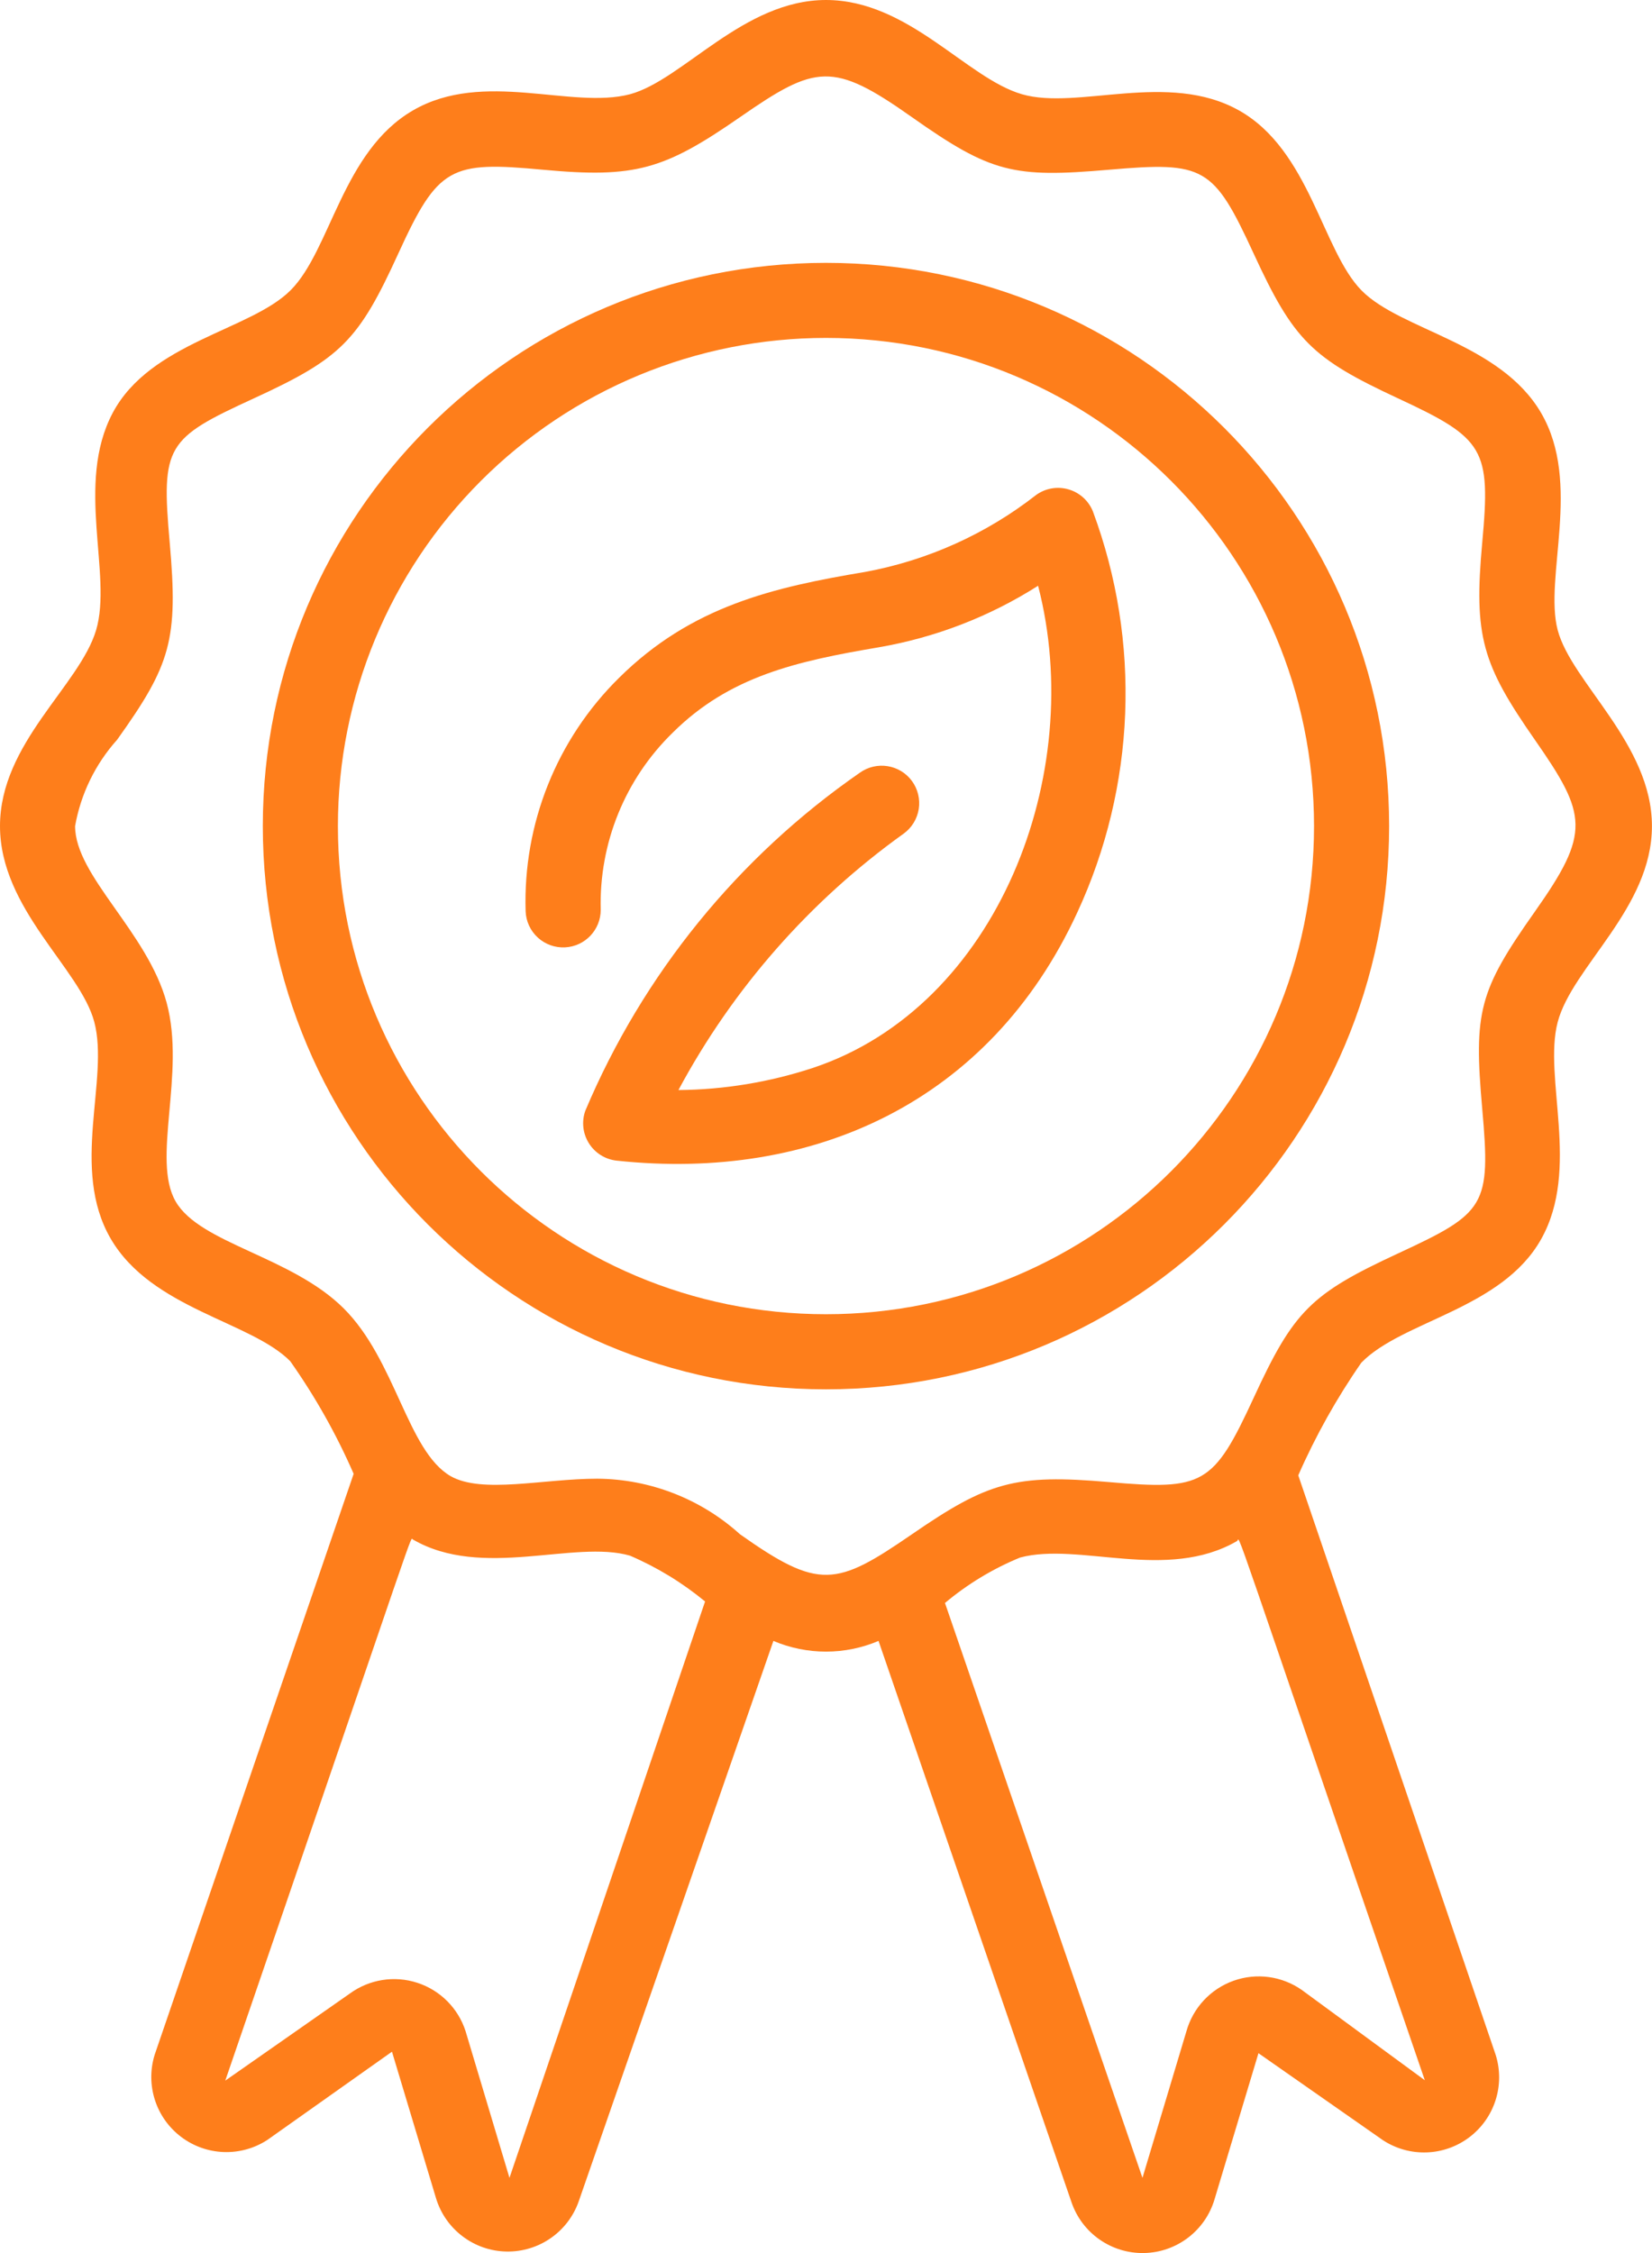 <svg width="55" height="75" viewBox="0 0 55 75" fill="none" xmlns="http://www.w3.org/2000/svg">
<path d="M3.137 34.011C3.65 35.924 2.325 38.898 3.687 41.236C5.05 43.573 8.35 43.986 9.662 45.311C10.491 46.486 11.199 47.742 11.774 49.061L5.15 68.397C4.837 69.403 5.189 70.497 6.029 71.132C6.869 71.768 8.017 71.809 8.9 71.235L13.05 68.297L14.512 73.16C14.821 74.203 15.769 74.927 16.857 74.949C17.944 74.972 18.922 74.289 19.274 73.26L25.749 54.623C26.867 55.098 28.131 55.098 29.249 54.623L35.674 73.31C36.026 74.339 37.004 75.022 38.091 74.999C39.179 74.977 40.127 74.253 40.436 73.21L41.898 68.347L46.048 71.247C46.931 71.821 48.079 71.78 48.919 71.145C49.759 70.509 50.11 69.416 49.798 68.41L43.223 49.111C43.801 47.796 44.504 46.54 45.323 45.361C46.686 43.961 49.998 43.586 51.31 41.248C52.623 38.911 51.373 35.874 51.86 34.024C52.348 32.174 54.998 30.236 54.998 27.499C54.998 24.762 52.323 22.724 51.86 20.974C51.398 19.224 52.673 16.087 51.31 13.749C49.948 11.412 46.648 11 45.336 9.675C44.023 8.35 43.611 5 41.248 3.675C38.886 2.35 35.874 3.675 34.024 3.137C32.174 2.6 30.249 0 27.499 0C24.749 0 22.737 2.662 20.974 3.137C19.024 3.65 16.099 2.312 13.749 3.675C11.399 5.037 11.012 8.325 9.675 9.662C8.337 11 5 11.387 3.75 13.749C2.5 16.112 3.75 19.124 3.2 20.974C2.65 22.824 0 24.736 0 27.499C0 30.261 2.662 32.236 3.137 34.011ZM16.962 72.497L15.499 67.61C15.252 66.848 14.655 66.25 13.893 66.003C13.131 65.755 12.297 65.888 11.649 66.36L7.5 69.26C14.199 49.748 13.624 51.248 13.749 51.248C16.049 52.585 19.124 51.248 20.974 51.785C21.876 52.172 22.718 52.686 23.474 53.31L16.962 72.497ZM43.348 66.247C42.684 65.779 41.833 65.662 41.067 65.936C40.301 66.21 39.716 66.839 39.498 67.622L38.036 72.497L31.461 53.36C32.212 52.73 33.055 52.22 33.961 51.848C35.924 51.323 38.836 52.66 41.186 51.298C41.311 51.223 40.748 49.773 47.436 69.247L43.348 66.247ZM3.9 24.624C5.687 22.124 5.937 21.299 5.65 18.062C5.362 14.824 5.537 14.599 8.45 13.262C11.362 11.925 11.937 11.337 13.262 8.437C14.587 5.537 14.999 5.362 18.074 5.65C21.149 5.937 22.112 5.65 24.637 3.9C27.161 2.15 27.724 2.037 30.361 3.9C32.999 5.762 33.749 5.925 36.923 5.65C40.098 5.375 40.398 5.537 41.736 8.437C43.073 11.337 43.673 11.925 46.548 13.262C49.423 14.599 49.636 14.937 49.348 18.062C49.061 21.187 49.348 22.112 51.098 24.624C52.848 27.136 52.96 27.711 51.098 30.349C49.236 32.986 49.061 33.674 49.348 36.911C49.636 40.148 49.461 40.373 46.548 41.723C43.636 43.073 43.073 43.636 41.736 46.536C40.398 49.435 40.061 49.611 36.923 49.336C33.786 49.061 32.886 49.336 30.361 51.073C27.836 52.81 27.274 52.935 24.637 51.073C23.334 49.895 21.643 49.236 19.887 49.223C18.087 49.223 16.049 49.736 14.999 49.136C13.562 48.298 13.175 45.273 11.437 43.548C9.7 41.823 6.662 41.398 5.85 39.998C5.037 38.599 6.187 35.749 5.55 33.386C4.912 31.024 2.5 29.161 2.5 27.499C2.689 26.429 3.174 25.433 3.9 24.624Z" fill="#FE7E1B"/>
<path d="M27.499 46.248C37.854 46.248 46.248 37.854 46.248 27.499C46.248 17.144 37.854 8.75 27.499 8.75C17.144 8.75 8.75 17.144 8.75 27.499C8.75 37.854 17.144 46.248 27.499 46.248ZM27.499 11.249C36.473 11.249 43.748 18.524 43.748 27.499C43.748 36.473 36.473 43.748 27.499 43.748C18.525 43.748 11.25 36.473 11.25 27.499C11.25 23.189 12.962 19.056 16.009 16.009C19.056 12.961 23.189 11.249 27.499 11.249Z" fill="#FE7E1B"/>
<path d="M18.812 31.536C19.478 31.503 20 30.953 20 30.286C19.941 28.071 20.811 25.932 22.399 24.387C24.287 22.512 26.512 22.012 29.249 21.549C31.138 21.224 32.944 20.528 34.561 19.499C36.186 25.749 33.224 33.499 27.062 35.549C25.617 36.024 24.108 36.273 22.587 36.286C24.401 32.904 26.967 29.984 30.087 27.749C30.356 27.554 30.536 27.259 30.588 26.931C30.639 26.603 30.558 26.267 30.362 25.999C29.956 25.446 29.181 25.324 28.624 25.724C24.573 28.532 21.404 32.433 19.487 36.974C19.358 37.335 19.403 37.736 19.608 38.06C19.813 38.385 20.155 38.597 20.537 38.636C27.074 39.336 32.949 36.686 35.861 30.386C37.811 26.18 38 21.37 36.386 17.024C36.243 16.669 35.945 16.398 35.576 16.291C35.208 16.183 34.811 16.251 34.499 16.474C32.837 17.774 30.886 18.653 28.812 19.037C25.749 19.549 23.024 20.174 20.612 22.562C18.536 24.606 17.408 27.424 17.5 30.336C17.512 30.67 17.659 30.985 17.905 31.21C18.152 31.436 18.478 31.553 18.812 31.536Z" fill="#FE7E1B"/>
</svg>
